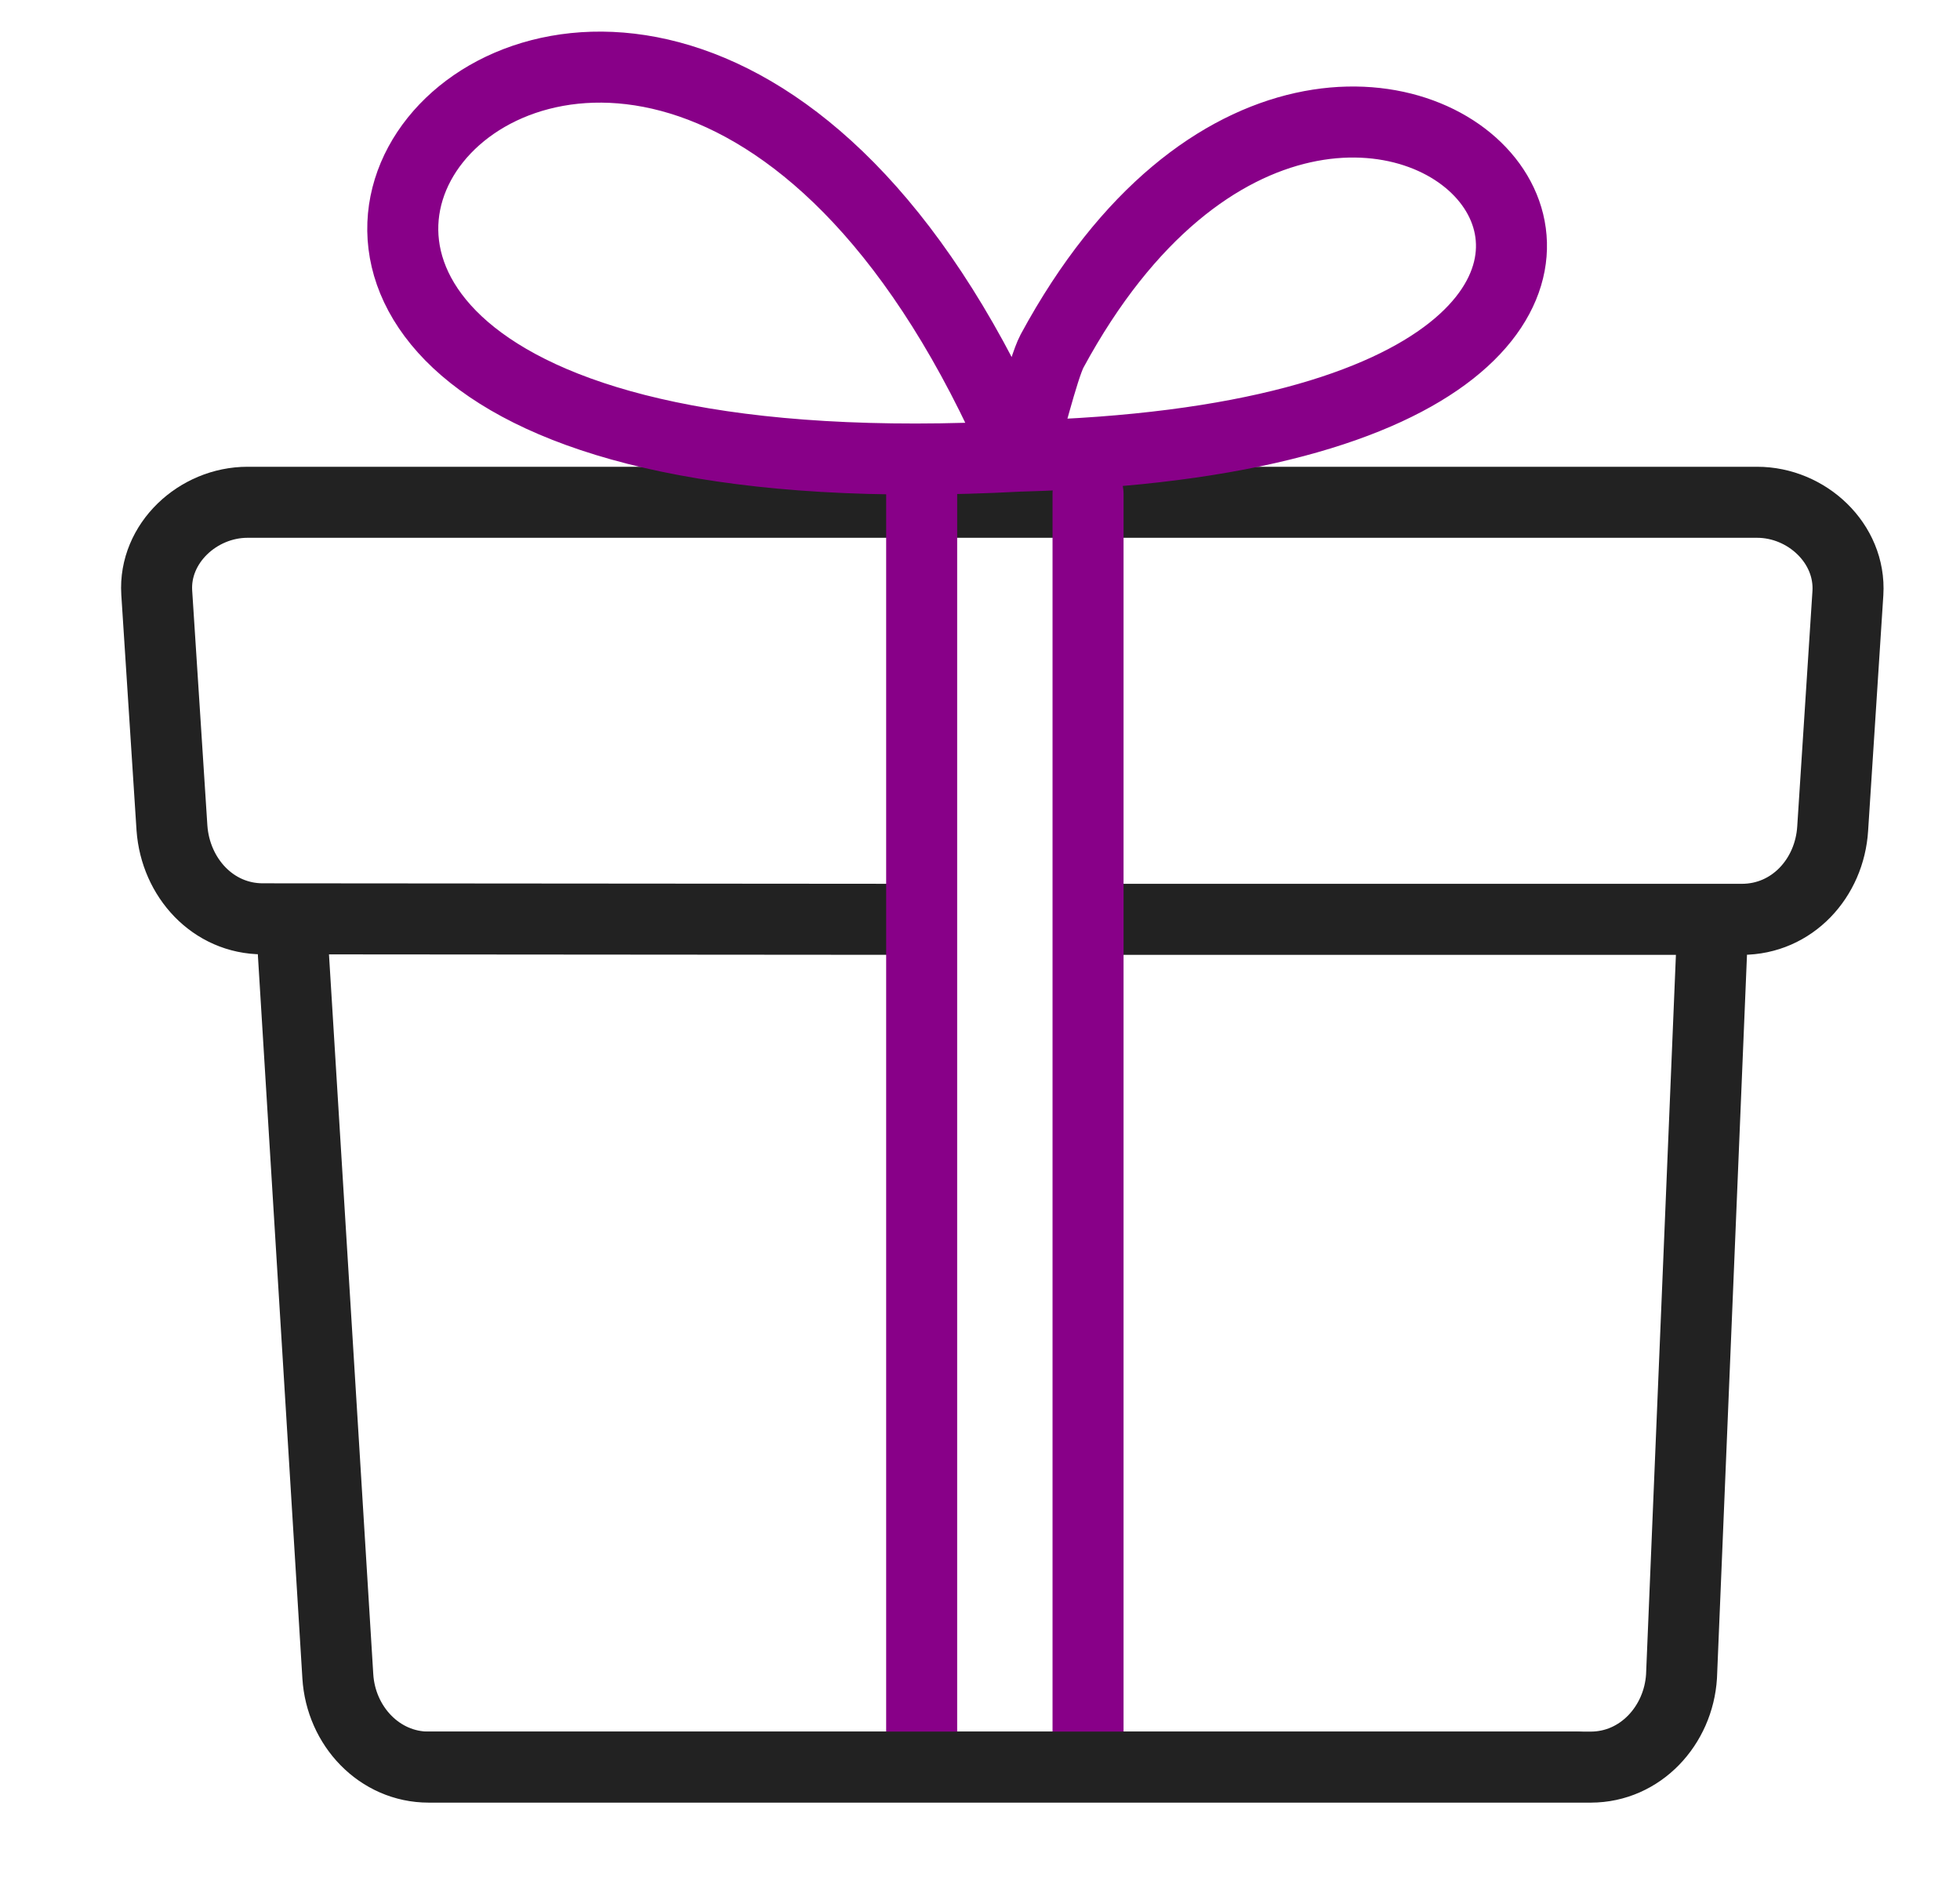 <?xml version="1.0" encoding="utf-8"?>
<!-- Generator: Adobe Illustrator 24.0.3, SVG Export Plug-In . SVG Version: 6.00 Build 0)  -->
<svg version="1.1" id="Ebene_1" xmlns="http://www.w3.org/2000/svg" xmlns:xlink="http://www.w3.org/1999/xlink" x="0px" y="0px"
	 viewBox="0 0 386.4 371" style="enable-background:new 0 0 386.4 371;" xml:space="preserve">
<style type="text/css">
	.st0{fill:none;stroke:#222222;stroke-width:14;stroke-linecap:round;stroke-linejoin:round;stroke-miterlimit:22.926;}
	.st1{fill:none;stroke:#880088;stroke-width:14;stroke-linecap:round;stroke-linejoin:round;stroke-miterlimit:22.926;}
	.st2{fill:none;stroke:#222222;stroke-width:13;stroke-linecap:round;stroke-linejoin:round;stroke-miterlimit:22.926;}
</style>
<path class="st0" d="M180,181.2l-128.2-0.1c-9.8,0-17.2-8.1-17.9-17.9l-3-46.4C30.3,107.1,39,99,48.8,99h297.6
	c9.8,0,18.5,8.1,17.9,17.9l-3,46.4c-0.6,9.8-8,17.9-17.9,17.9H216 M337.5,185.8l-6,144.6 M331.5,330.4c-0.6,9.7-8.1,17.9-17.9,17.9
	 M214,348.3 M214,99 M181.2,348.3 M181.2,99 M313.7,348.3H84.5c-9.7,0-17.3-8.1-17.9-17.9l-8.9-144.6"/>
<path class="st1" d="M201,89.9C123.9-88.6-29,102.2,201,89.9L201,89.9c179.4-4.7,66.2-131.2,6.4-20.7C205.6,72.6,202.4,86,201,89.9
	L201,89.9z"/>
<line class="st1" x1="214.5" y1="97.3" x2="214.5" y2="346.6"/>
<line class="st1" x1="181.7" y1="97.3" x2="181.7" y2="346.6"/>
<path class="st2" d="M310.9,347.8H81.7"/>
</svg>
